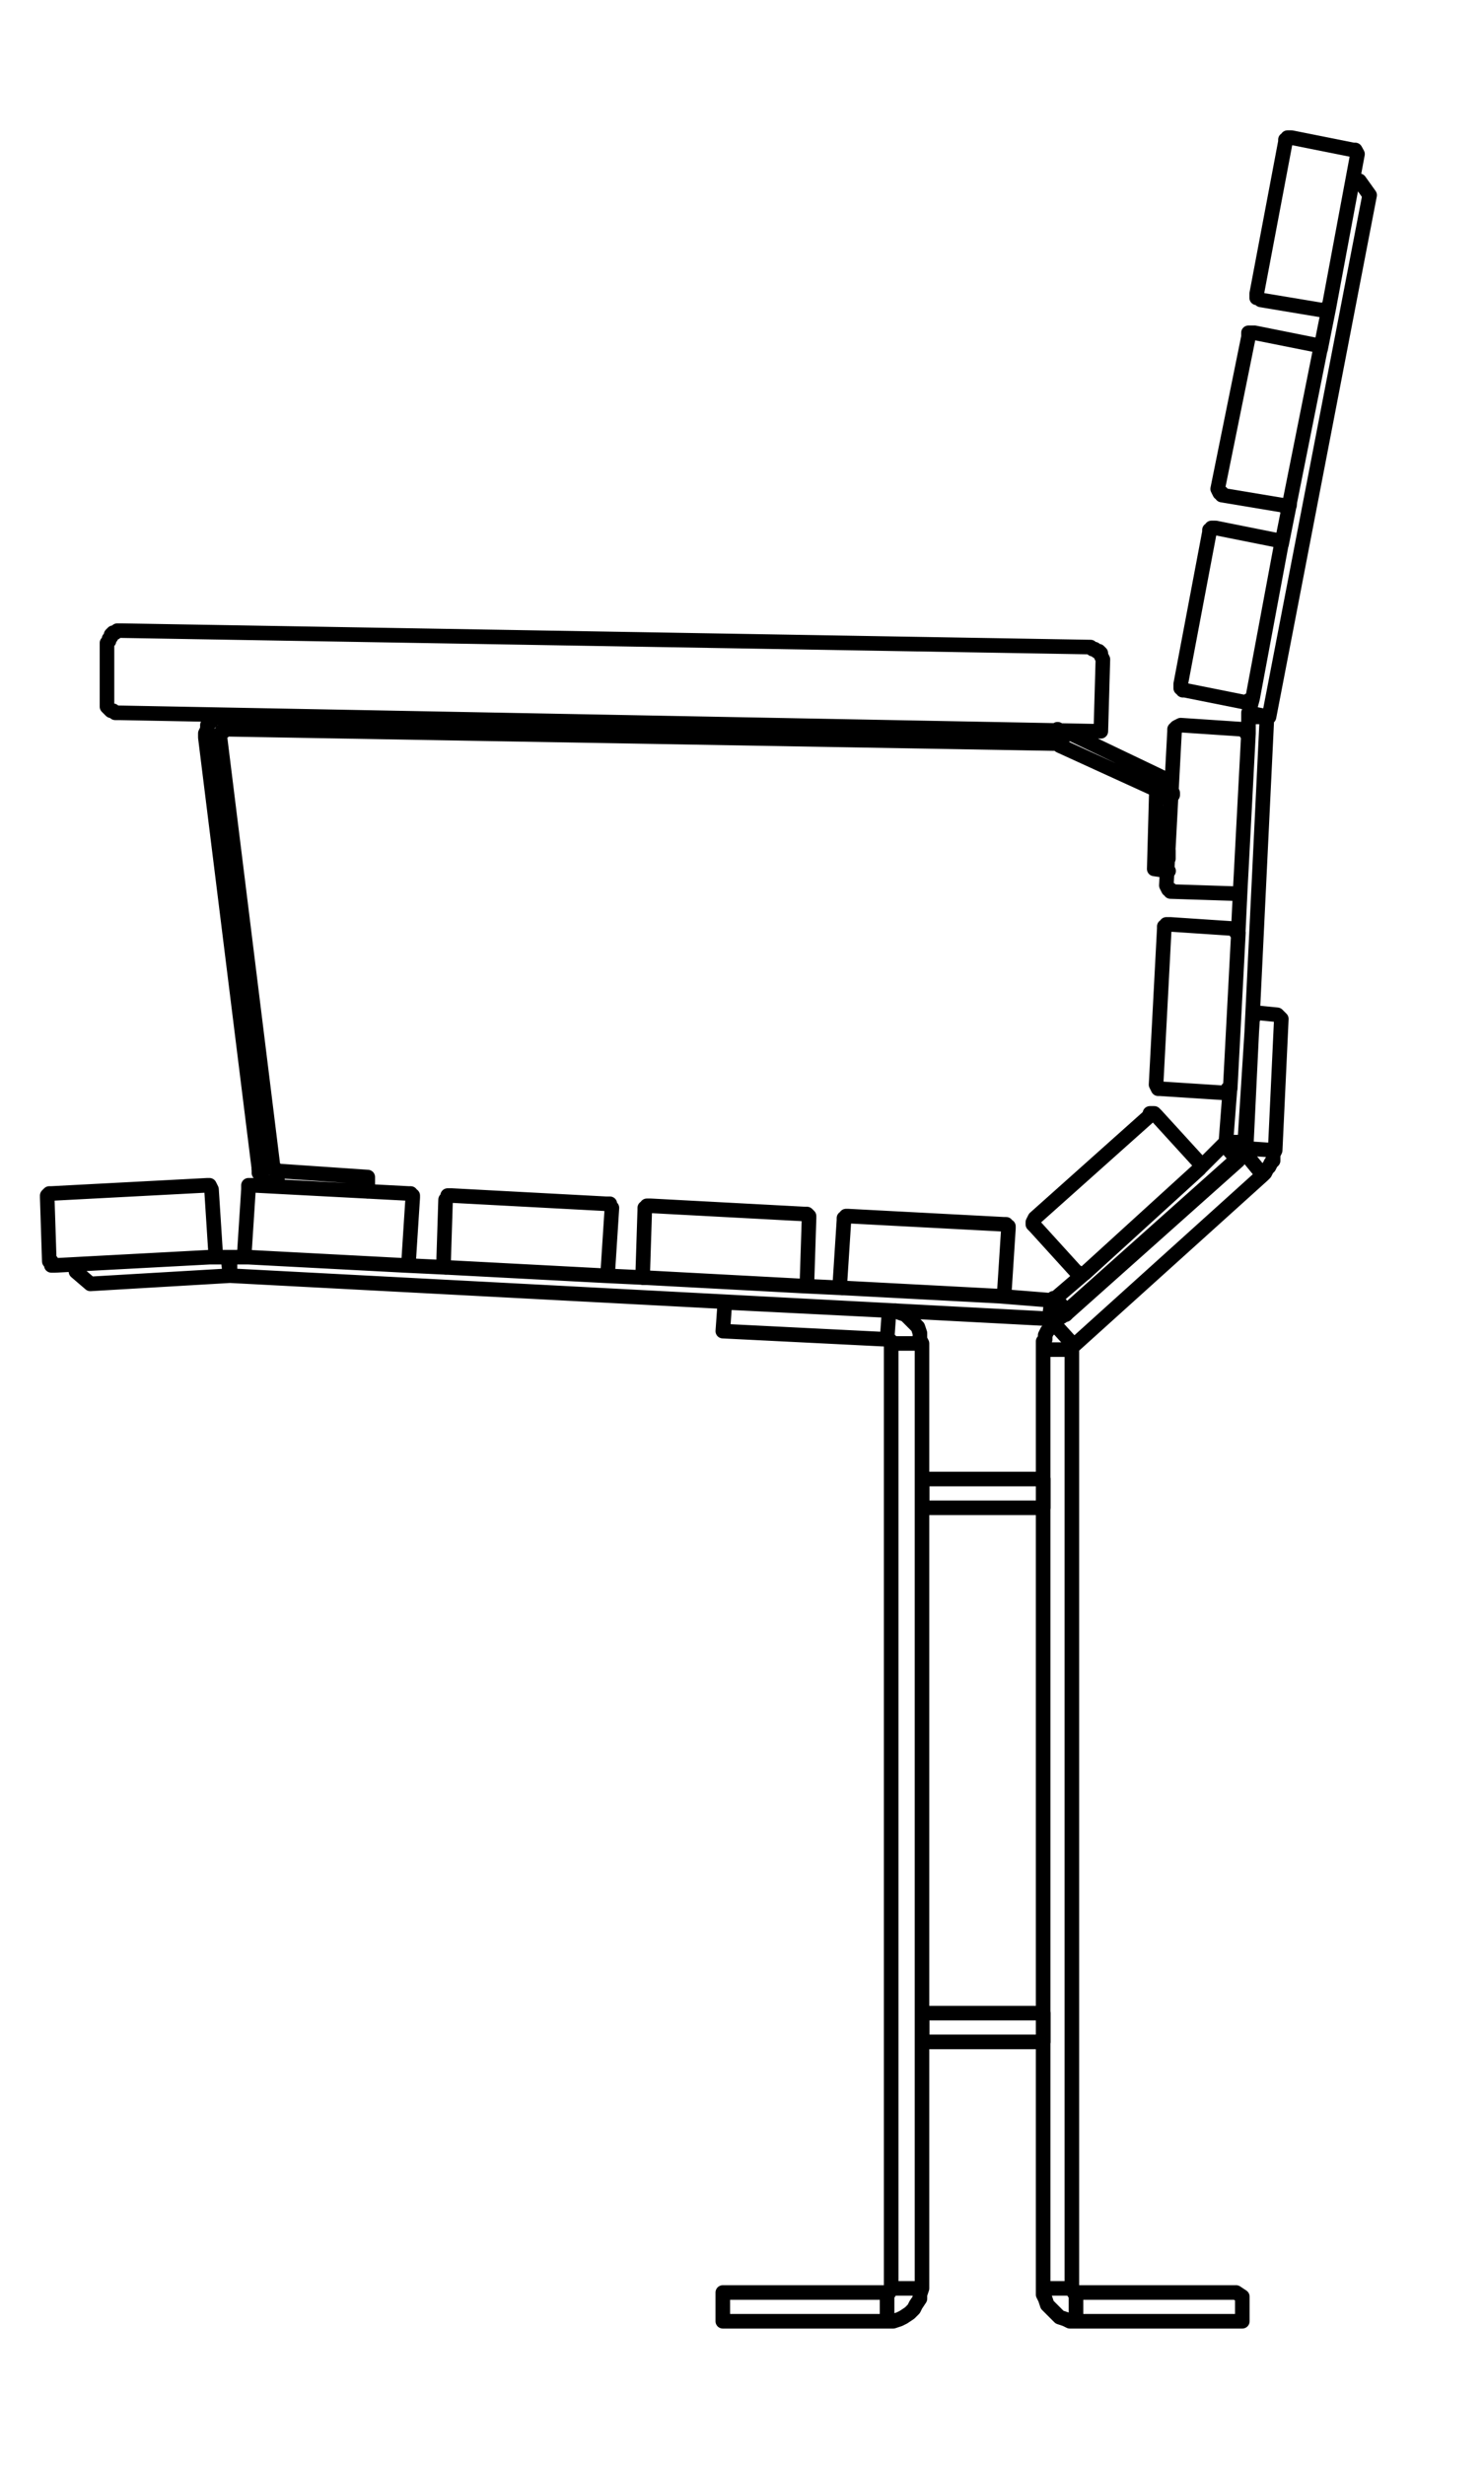 <?xml version="1.0" encoding="utf-8"?>
<!-- Generator: Adobe Illustrator 27.8.1, SVG Export Plug-In . SVG Version: 6.00 Build 0)  -->
<svg version="1.1" id="Lager_1" xmlns="http://www.w3.org/2000/svg" xmlns:xlink="http://www.w3.org/1999/xlink" x="0px" y="0px"
	 width="72.27px" height="120px" viewBox="0 0 72.27 120" style="enable-background:new 0 0 72.27 120;" xml:space="preserve">
<path style="fill:none;stroke:#000000;stroke-width:0.71;stroke-linecap:round;stroke-linejoin:round;" d="M56.21,38.4L56.21,38.4
	l0.1,0.1v0.2 M56.51,37.8L56.51,37.8l0.2,0.1l0.1,0.2l0.1,0.1l0.1,0.1v0.1l0.1,0.2v0.1 M56.31,38.7l-0.1,3.6 M56.91,42.4l-0.7-0.1
	 M57.11,38.7h-0.8 M51.61,36.3l4.6,2.1 M56.21,38.4l0.3-0.6 M51.91,35.6l4.6,2.2 M51.51,36.2L51.51,36.2 M51.91,35.6l-0.3,0.7
	 M51.51,35.5L51.51,35.5l0.2,0.1h0.2 M17.91,57.3l-4.4-0.3 M17.91,57.3V58 M13.51,57v0.7 M13.51,57h-0.1v-0.1h-0.1v-0.1 M13.51,57.7
	h-0.3l-0.2-0.1l-0.1-0.1l-0.1-0.1l-0.1-0.2l-0.1-0.1v-0.2 M11,35.5l40.5,0.7 M51.5,36.2v-0.7 M12.61,56.9L10,35.9 M13.3,56.8
	l-2.6-21 M12.6,56.9l0.7-0.1 M10,35.9v-0.2l0.1-0.2v-0.2l0.2-0.2l0.1-0.1l0.2-0.1l0.2-0.1H11 M10.7,35.8L10,35.9 M10.7,35.8
	L10.7,35.8l0.1-0.2h0.1v-0.1H11 M11,34.8v0.7 M57.1,38.7L57.1,38.7L57,38.9v0.2 M56.9,41.4v0.4 M5.21,34.1v0.3l0.1,0.1l0.1,0.1h0.1
	l0.1,0.1h0.2 M53.61,35.6l0.1-3.5 M53.71,32.1L53.71,32.1l-0.1-0.2v-0.1l-0.1-0.1h-0.1l-0.1-0.1h-0.1l-0.1-0.1 M53.11,31.5
	l-47.2-0.8 M5.91,30.7h-0.2l-0.1,0.1h-0.1l-0.1,0.1V31l-0.1,0.1v0.1l-0.1,0.1 M5.21,31.3v2.8 M5.81,34.7l47.8,0.9 M59.91,53l0.4-7.6
	 M60.31,45.4h-0.1v-0.2H60 M60,45.2L57,45 M57,45h-0.2v0.1h-0.1v0.1 M56.7,45.2l-0.4,7.6 M56.3,52.8L56.3,52.8l0.1,0.2h0.1 M56.5,53
	l3.1,0.2 M59.6,53.2L59.6,53.2l0.2-0.1V53h0.1 M21.6,61.5L21.6,61.5v0.1l0.1,0.1h0.1 M21.8,61.7l7.6,0.4 M29.4,62.1h0.1l0.1-0.1
	v-0.1 M29.6,61.9l0.2-3.1 M29.8,58.8L29.8,58.8l-0.1-0.1v-0.1h-0.2 M29.5,58.6L22,58.2 M22,58.2h-0.2v0.1l-0.1,0.1 M21.7,58.4
	l-0.1,3.1 M31.5,62.2l7.5,0.4 M39,62.6h0.2v-0.1h0.1v-0.1 M39.3,62.4l0.1-3.1 M39.4,59.3L39.4,59.3v-0.1l-0.1-0.1h-0.1 M39.2,59.1
	l-7.5-0.4 M31.7,58.7h-0.2v0.1h-0.1v0.1 M31.4,58.9L31.3,62 M31.3,62L31.3,62v0.2h0.2 M61,34l1.4-7.5 M62.4,26.5L62.4,26.5l-0.1-0.2
	h-0.1 M62.2,26.3l-3-0.6 M59.2,25.7H59v0.1h-0.1v0.1 M58.9,25.9l-1.4,7.4 M57.5,33.3L57.5,33.3v0.2h0.1v0.1h0.1 M57.7,33.6l3,0.6
	 M60.7,34.2h0.1v-0.1h0.1L61,34 M41.11,62.7l7.6,0.4 M48.71,63.1h0.2v-0.2 M48.91,62.9l0.2-3.1 M49.11,59.8L49.11,59.8v-0.1H49v-0.1
	h-0.1 M48.9,59.6l-7.6-0.4 M41.3,59.2h-0.1v0.1h-0.1v0.1 M41.1,59.4l-0.2,3.1 M40.9,62.5L40.9,62.5v0.1H41v0.1h0.1 M12.1,57.9
	L11.9,61 M19.9,61.4l0.2-3.1 M19.9,58.1l-7.6-0.4 M11.9,61L11.9,61v0.1H12v0.1h0.1 M12.1,61.2l7.6,0.4 M19.7,61.6h0.2v-0.2
	 M20.1,58.3L20.1,58.3v-0.1H20v-0.1h-0.1 M12.3,57.7h-0.2v0.2 M56.8,43.1L56.8,43.1l0.1,0.2H57v0.1 M60.4,43.3l0.4-7.6 M60.8,35.7
	h-0.1v-0.2h-0.2 M60.5,35.5l-3-0.2 M57.5,35.3L57.5,35.3l-0.2,0.1l-0.1,0.1v0.1 M57.2,35.6l-0.4,7.5 M57,43.4l3.1,0.1 M60.1,43.5
	h0.2v-0.1l0.1-0.1 M52.81,62l5.6-5.1 M58.41,56.9L58.41,56.9v-0.3 M58.41,56.6l-2.1-2.3 M56.31,54.3L56.31,54.3l-0.1-0.1H56v0.1
	 M56,54.3l-5.6,5 M50.4,59.3L50.4,59.3l-0.1,0.2v0.1l0.1,0.1 M50.4,59.7l2,2.2 M52.4,61.9L52.4,61.9l0.2,0.1h0.2 M10.1,57.7
	l-7.6,0.4 M10.2,61.2h0.2v-0.1h0.1V61 M2.4,61.4h0.1v0.2h0.2 M2.3,58.3l0.1,3.1 M2.7,61.6l7.5-0.4 M10.5,61l-0.2-3.1 M10.3,57.9
	L10.3,57.9l-0.1-0.2h-0.1 M2.5,58.1H2.4l-0.1,0.1v0.1 M64.71,15l1.4-7.5 M66.11,7.5L66.11,7.5L66,7.3h-0.1 M65.9,7.3l-3-0.6
	 M62.9,6.7h-0.2v0.1h-0.1v0.1 M62.6,6.9l-1.4,7.4 M61.2,14.3L61.2,14.3v0.2h0.1l0.1,0.1 M61.4,14.6l3,0.5 M64.4,15.1h0.2V15h0.1
	 M62.8,24.5l1.5-7.5 M64.3,17L64.3,17l-0.1-0.1v-0.1h-0.1 M64.1,16.8l-3-0.6 M61.1,16.2h-0.3v0.2 M60.8,16.4l-1.5,7.4 M59.3,23.8
	L59.3,23.8l0.1,0.2h0.1v0.1 M59.5,24.1l3,0.5 M62.5,24.6l0.1,0.1L62.5,24.6h0.3v-0.1 M61,49.6l-0.4,6.3 M61.2,49.3l1,0.1 M61.2,49.3
	L61,49.6 M62.4,49.6L62.1,56 M62.4,49.6l-0.2-0.2 M62.1,56L62,56.2v0.3l-0.1,0.1l-0.1,0.2l-0.1,0.1l-0.1,0.2l-0.1,0.1 M60.6,55.9
	l1.5,0.1 M60.6,55.9L60.6,55.9v0.2 M52.4,111.6h7.8 M60.5,111.8v1.2 M60.5,111.8l-0.3-0.2 M52.4,113h8.1 M60.6,56.1l-9.3,8.3
	 M61.5,57.2l-9.2,8.3 M61.5,57.2l-0.9-1.1 M52.3,65.5h-0.1v0.2 M51.3,64.4l1,1.1 M51.3,64.4l-0.1,0.2l-0.1,0.1L51,64.8L50.9,65v0.2
	l-0.1,0.1v0.4 M52.4,111.6v1.4 M52.2,111.4L52.2,111.4l0.1,0.1v0.1h0.1 M50.8,111.4v0.3l0.1,0.2l0.1,0.3l0.2,0.2l0.2,0.2l0.2,0.2
	l0.3,0.1l0.2,0.1h0.3 M52.2,65.7v45.7 M52.2,65.7h-1.4 M50.8,65.7v45.7 M50.8,111.4h1.4 M43.4,65.4v46 M44.9,65.4v46 M43.2,65.2h0.1
	l0.1,0.1v0.1 M44.9,65.4h-1.5 M43.3,63.8h0.3l0.2,0.1l0.3,0.1l0.2,0.2l0.2,0.2l0.2,0.2l0.1,0.3v0.3l0.1,0.2 M43.4,111.4h1.5
	 M43.4,111.4L43.4,111.4l-0.1,0.2h-0.1 M44.9,111.4l-0.1,0.3v0.2l-0.2,0.3l-0.1,0.2l-0.2,0.2l-0.3,0.2l-0.2,0.1l-0.3,0.1h-0.3
	 M35.2,64.8l0.1-1.4 M35.2,64.8l8,0.4 M43.2,65.2l0.1-1.4 M35.3,63.4l8,0.4 M43.2,111.6h-8 M35.2,113v-1.4 M43.2,113h-8 M43.2,113
	v-1.4 M61.8,34.9l4.9-25.4 M66.7,9.5l-0.5-0.7 M65.9,8.7l0.3,0.1 M64.31,17l0.4-2 M62.41,26.5l0.4-2 M60.81,34.7L61,34 M60.8,34.7
	l1,0.2 M60.8,34.9L60.8,34.9v-0.2 M61.7,34.9h0.1 M60.8,35.7v-0.8 M60.3,45.4l0.1-2.1 M59.7,55.6l0.2-2.6 M60.7,55.6l1-20.7
	 M61.7,34.9h-0.9 M59.7,55.6h1 M59.6,55.7L59.6,55.7 M60.3,56.5L60.3,56.5l0.1-0.2l0.1-0.1v-0.1l0.1-0.1v-0.1l0.1-0.1v-0.2
	 M58.4,56.9l1.2-1.2 M51.4,63.2l1.4-1.2 M52,63.9l8.3-7.4 M60.3,56.5l-0.7-0.8 M51.4,63.2l0.6,0.7 M51.2,63.3h0.1v-0.1h0.1
	 M51.1,64.2h0.4l0.1-0.1h0.1l0.1-0.1h0.1l0.1-0.1 M48.7,63.1l2.5,0.2 M39,62.6l2.1,0.1 M29.4,62.1l2.1,0.1 M19.7,61.6l2.1,0.1
	 M11.2,61.2h0.9 M11.2,62.1l39.9,2.1 M51.1,64.2l0.1-0.9 M11.2,61.2v0.9 M11.1,61.2h0.1 M11.2,62.1L11.2,62.1 M3.7,61.9v-0.3
	 M10.2,61.2h0.9 M3.7,61.9l0.7,0.6 M4.4,62.5l6.8-0.4 M11.2,62.1l-0.1-0.9 M50.81,72h-5.9 M50.81,73.4h-5.9 M44.91,73.4V72
	 M50.81,73.4V72 M50.81,98h-5.9 M50.81,99.4h-5.9 M44.91,99.4V98 M50.81,99.4V98"/>
</svg>
